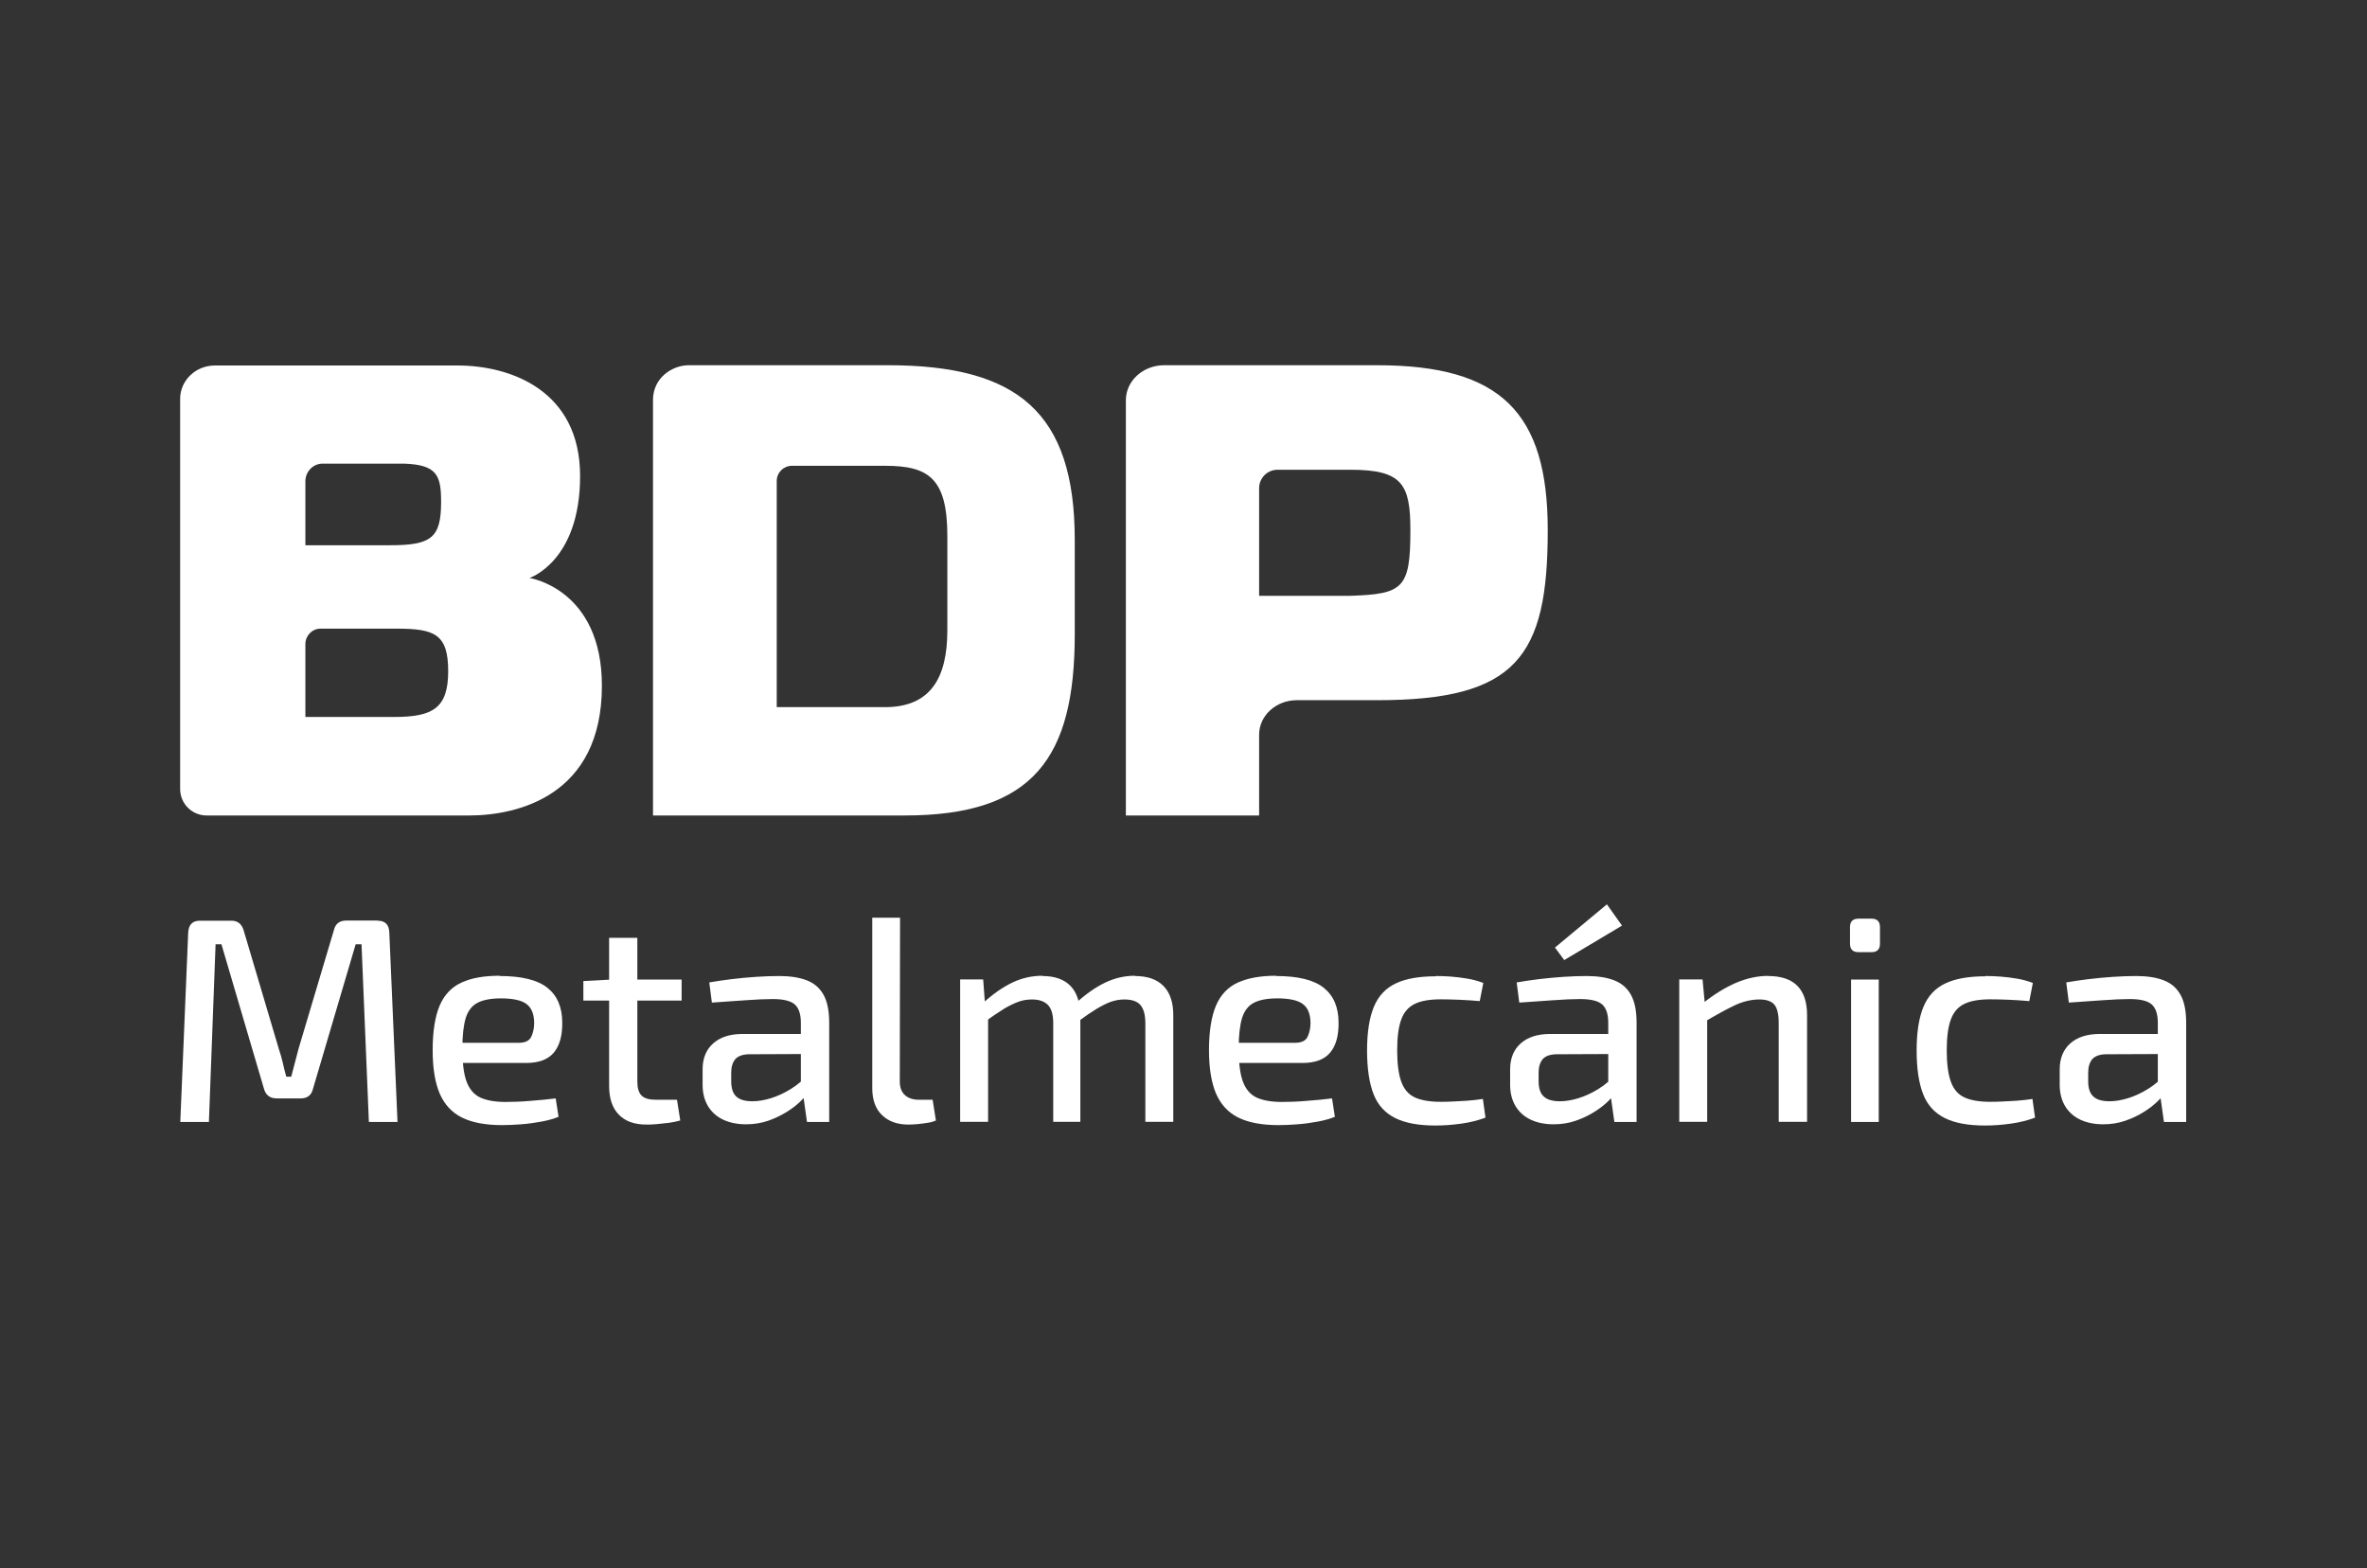 <?xml version="1.0" encoding="UTF-8"?>
<svg xmlns="http://www.w3.org/2000/svg" version="1.1" viewBox="0 0 173.7 115.08">
  <rect x="0" y="0" width="173.7" height="115.08" fill="#333333" stroke="none"/>
  <defs>
    <style>
      .cls-1 {
        fill: #fff;
      }
    </style>
  </defs>
  <!-- Generator: Adobe Illustrator 28.7.1, SVG Export Plug-In . SVG Version: 1.2.0 Build 142)  -->
  <g>
    <g id="Capa_1">
      <g>
        <g>
          <path class="cls-1" d="M38.86,42.41s3.71-1.21,3.71-7.48-5.09-8.11-8.99-8.11H15.77c-1.46,0-2.55,1.15-2.55,2.43v28.65c0,1.07.87,1.94,1.94,1.94h19.26c3.51,0,9.75-1.41,9.75-9.52,0-7.12-5.32-7.91-5.32-7.91ZM22.41,35.32c0-.72.57-1.3,1.27-1.3h5.97c2.41.09,2.72.84,2.72,2.82,0,2.64-.73,3.17-3.75,3.17h-6.21v-4.69ZM28.92,52.61h-6.51v-5.35c0-.62.5-1.13,1.11-1.13h5.58c2.8,0,3.79.4,3.79,3.13s-1.16,3.35-3.97,3.35Z"/>
          <path class="cls-1" d="M47.92,29.35c0-1.64,1.42-2.55,2.63-2.55h14.62c9.48,0,13.7,3.44,13.7,12.82v6.92c0,9.03-3,13.3-12.48,13.3h-18.47v-30.49ZM57,51.89h7.94c3.36,0,4.58-2.16,4.58-5.64v-6.92c0-4.27-1.41-5.15-4.58-5.15h-6.82c-.62,0-1.12.5-1.12,1.11v16.6Z"/>
          <path class="cls-1" d="M82.62,59.84v-30.47c0-1.42,1.26-2.57,2.81-2.57h15.63c9.09,0,12.52,3.48,12.52,12.11,0,9.3-2.3,12.47-12.52,12.47h-5.89c-1.53,0-2.77,1.13-2.77,2.53v5.93h-9.78ZM99.1,43.72c3.86-.13,4.4-.53,4.4-4.8,0-3.39-.59-4.45-4.4-4.45h-5.35c-.75,0-1.35.61-1.35,1.35v7.9h6.7Z"/>
        </g>
        <g>
          <path class="cls-1" d="M27.71,67.56c.56,0,.84.29.86.88l.6,13.89h-2.1l-.54-13.04h-.43l-3.13,10.6c-.11.47-.41.71-.9.71h-1.76c-.5,0-.81-.24-.94-.71l-3.12-10.6h-.43l-.49,13.04h-2.1l.58-13.89c.03-.58.31-.88.86-.88h2.31c.46,0,.76.24.9.71l2.59,8.73c.11.33.21.66.28.98.07.33.16.67.26,1.03h.36c.1-.36.19-.7.27-1.03.08-.33.17-.67.27-1.03l2.59-8.69c.11-.47.41-.71.9-.71h2.31Z"/>
          <path class="cls-1" d="M36.68,71.62c1.61,0,2.78.29,3.5.87.72.58,1.08,1.43,1.08,2.56.01.94-.19,1.67-.61,2.18s-1.1.77-2.04.77h-6.04v-1.48h5.5c.47,0,.78-.15.92-.45s.21-.64.21-1.03c-.01-.64-.2-1.1-.57-1.37-.36-.27-.99-.41-1.87-.41-.73,0-1.3.11-1.71.32-.41.21-.7.58-.87,1.11-.16.53-.25,1.27-.25,2.23,0,1.07.1,1.89.31,2.45.21.56.54.95,1.01,1.17.46.21,1.08.32,1.85.32.54,0,1.15-.02,1.83-.08.68-.05,1.29-.11,1.85-.18l.21,1.35c-.34.14-.76.26-1.24.35-.49.09-.98.16-1.5.2-.51.04-.98.06-1.41.06-1.23,0-2.21-.19-2.95-.56-.74-.37-1.28-.96-1.63-1.77-.34-.81-.51-1.87-.51-3.18s.17-2.45.51-3.25c.34-.8.88-1.37,1.61-1.7.73-.34,1.66-.5,2.8-.5Z"/>
          <path class="cls-1" d="M50.02,71.88v1.54h-7.21v-1.43l2.06-.11h5.16ZM46.77,68.82v10.53c0,.49.1.83.31,1.04.21.21.56.31,1.06.31h1.54l.24,1.52c-.24.07-.52.13-.82.17-.31.04-.61.07-.92.1s-.55.03-.74.03c-.89,0-1.56-.24-2.03-.73-.47-.48-.71-1.18-.71-2.1v-10.87h2.08Z"/>
          <path class="cls-1" d="M59.91,75.88l-.02,1.46-4.92.02c-.49.01-.82.14-1.02.37-.19.24-.29.56-.29.97v.64c0,.51.12.89.37,1.12.25.24.65.35,1.19.35.4,0,.85-.07,1.34-.22.49-.15.99-.38,1.49-.69.5-.31.95-.7,1.35-1.17v1.35c-.14.2-.36.44-.64.72-.29.28-.63.55-1.04.8s-.86.47-1.35.64c-.49.17-1.03.26-1.62.26-.63,0-1.18-.11-1.66-.33-.48-.22-.85-.55-1.12-.98-.27-.44-.41-.97-.41-1.59v-1.13c0-.81.26-1.45.78-1.91.52-.46,1.24-.69,2.17-.69h5.39ZM57.17,71.62c.8,0,1.47.1,2.02.31.55.21.96.56,1.24,1.06.28.5.42,1.18.42,2.06v7.28h-1.63l-.32-2.27-.13-.26v-4.75c0-.61-.14-1.06-.43-1.33-.29-.27-.83-.41-1.63-.41-.54,0-1.22.03-2.04.09-.82.06-1.63.11-2.43.17l-.19-1.48c.48-.09,1.02-.16,1.62-.24.59-.07,1.19-.13,1.81-.17.61-.04,1.18-.06,1.69-.06Z"/>
          <path class="cls-1" d="M66.05,67.34l-.02,12.01c0,.44.12.78.38,1.01.25.23.6.34,1.04.34h.99l.24,1.52c-.14.07-.34.13-.59.17-.25.04-.51.07-.77.1-.26.02-.49.03-.67.03-.8,0-1.44-.23-1.92-.69-.48-.46-.72-1.12-.72-1.99v-12.5h2.05Z"/>
          <path class="cls-1" d="M72.15,71.88l.15,2.01.21.3v8.13h-2.05v-10.45h1.69ZM76.5,71.62c.9,0,1.58.24,2.05.72.47.48.71,1.2.73,2.15v7.83h-1.99v-7.24c0-.63-.13-1.07-.39-1.34-.26-.26-.64-.4-1.16-.4-.34,0-.67.05-.98.16s-.67.28-1.06.51c-.39.24-.87.56-1.42.97l-.13-1.39c.74-.67,1.46-1.17,2.16-1.5s1.43-.49,2.18-.49ZM83.29,71.62c.91,0,1.61.24,2.09.73.48.49.72,1.2.72,2.14v7.83h-2.05v-7.24c0-.6-.12-1.04-.35-1.32s-.63-.42-1.19-.42c-.34,0-.67.06-.99.17-.31.11-.66.29-1.05.52-.39.24-.85.55-1.39.95l-.11-1.39c.74-.67,1.46-1.17,2.16-1.5.7-.33,1.42-.49,2.16-.49Z"/>
          <path class="cls-1" d="M93.65,71.62c1.61,0,2.78.29,3.5.87s1.08,1.43,1.08,2.56c.01.94-.19,1.67-.61,2.18s-1.1.77-2.04.77h-6.04v-1.48h5.5c.47,0,.78-.15.92-.45s.21-.64.21-1.03c-.01-.64-.2-1.1-.57-1.37-.36-.27-.99-.41-1.87-.41-.73,0-1.3.11-1.71.32-.41.21-.7.58-.87,1.11-.16.53-.25,1.27-.25,2.23,0,1.07.1,1.89.31,2.45.21.56.54.95,1.01,1.17.46.21,1.08.32,1.85.32.54,0,1.15-.02,1.83-.08.68-.05,1.3-.11,1.85-.18l.21,1.35c-.34.14-.76.26-1.24.35s-.98.16-1.5.2c-.51.04-.98.06-1.41.06-1.23,0-2.21-.19-2.95-.56-.74-.37-1.28-.96-1.63-1.77-.34-.81-.51-1.87-.51-3.18s.17-2.45.51-3.25.88-1.37,1.61-1.7,1.66-.5,2.8-.5Z"/>
          <path class="cls-1" d="M105.38,71.62c.33,0,.69.01,1.08.04.39.03.8.08,1.22.15s.81.18,1.17.32l-.26,1.33c-.5-.04-1.01-.08-1.53-.1-.52-.02-.97-.03-1.34-.03-.8,0-1.43.11-1.89.33-.46.22-.8.6-1,1.15-.2.54-.3,1.3-.3,2.27s.1,1.73.3,2.29c.2.56.53.94,1,1.16.46.21,1.09.32,1.89.32.21,0,.49,0,.83-.02.34-.01.71-.04,1.11-.06.4-.03.78-.07,1.16-.13l.19,1.37c-.53.2-1.11.35-1.76.44-.64.09-1.28.14-1.91.14-1.23,0-2.21-.18-2.94-.54s-1.27-.93-1.59-1.73-.49-1.88-.49-3.23.17-2.41.5-3.21.87-1.37,1.61-1.72c.74-.35,1.72-.52,2.94-.52Z"/>
          <path class="cls-1" d="M119.16,75.88l-.02,1.46-4.92.02c-.49.01-.82.14-1.02.37-.19.24-.29.56-.29.97v.64c0,.51.12.89.38,1.12.25.24.65.35,1.19.35.4,0,.85-.07,1.34-.22s.99-.38,1.49-.69c.5-.31.95-.7,1.35-1.17v1.35c-.14.2-.36.44-.64.72-.29.28-.63.55-1.04.8-.41.26-.86.47-1.35.64-.49.17-1.03.26-1.62.26-.63,0-1.18-.11-1.66-.33-.48-.22-.85-.55-1.12-.98-.27-.44-.41-.97-.41-1.59v-1.13c0-.81.26-1.45.78-1.91.52-.46,1.25-.69,2.17-.69h5.39ZM116.42,71.62c.8,0,1.47.1,2.02.31.55.21.96.56,1.24,1.06.28.5.42,1.18.42,2.06v7.28h-1.63l-.32-2.27-.13-.26v-4.75c0-.61-.14-1.06-.43-1.33s-.83-.41-1.63-.41c-.54,0-1.22.03-2.04.09-.82.06-1.63.11-2.43.17l-.19-1.48c.49-.09,1.02-.16,1.62-.24.59-.07,1.2-.13,1.81-.17.61-.04,1.18-.06,1.69-.06ZM117.92,66.36l1.11,1.56-4.24,2.53-.68-.92,3.81-3.17Z"/>
          <path class="cls-1" d="M124.94,71.88l.19,2.01.15.3v8.13h-2.05v-10.45h1.71ZM129.76,71.62c1.9,0,2.85.96,2.85,2.87v7.83h-2.08v-7.24c0-.66-.11-1.11-.32-1.36s-.58-.38-1.09-.38c-.61,0-1.23.15-1.84.44-.61.29-1.35.7-2.21,1.21l-.08-1.39c.8-.64,1.6-1.13,2.4-1.48.8-.34,1.59-.51,2.38-.51Z"/>
          <path class="cls-1" d="M137.34,67.41c.41,0,.62.21.62.62v1.22c0,.41-.21.62-.62.62h-.96c-.41,0-.62-.21-.62-.62v-1.22c0-.41.21-.62.62-.62h.96ZM137.87,71.88v10.45h-2.03v-10.45h2.03Z"/>
          <path class="cls-1" d="M145.71,71.62c.33,0,.69.01,1.08.04.39.03.8.08,1.22.15s.81.18,1.17.32l-.26,1.33c-.5-.04-1.01-.08-1.53-.1-.52-.02-.97-.03-1.34-.03-.8,0-1.43.11-1.89.33-.46.22-.8.6-1,1.15-.2.54-.3,1.3-.3,2.27s.1,1.73.3,2.29c.2.56.53.94,1,1.16.46.21,1.09.32,1.89.32.21,0,.49,0,.83-.02.34-.01.71-.04,1.11-.06.4-.03.78-.07,1.16-.13l.19,1.37c-.53.2-1.11.35-1.76.44-.64.09-1.28.14-1.91.14-1.23,0-2.21-.18-2.94-.54s-1.27-.93-1.59-1.73-.49-1.88-.49-3.23.17-2.41.5-3.21.87-1.37,1.61-1.72c.74-.35,1.72-.52,2.94-.52Z"/>
          <path class="cls-1" d="M159.49,75.88l-.02,1.46-4.92.02c-.49.01-.82.14-1.02.37-.19.24-.29.56-.29.97v.64c0,.51.12.89.38,1.12.25.24.65.35,1.19.35.4,0,.85-.07,1.34-.22s.99-.38,1.49-.69c.5-.31.95-.7,1.35-1.17v1.35c-.14.2-.36.44-.64.72-.29.28-.63.55-1.04.8-.41.26-.86.47-1.35.64-.49.17-1.03.26-1.62.26-.63,0-1.18-.11-1.66-.33-.48-.22-.85-.55-1.12-.98-.27-.44-.41-.97-.41-1.59v-1.13c0-.81.26-1.45.78-1.91.52-.46,1.25-.69,2.17-.69h5.39ZM156.75,71.62c.8,0,1.47.1,2.02.31.55.21.96.56,1.24,1.06.28.5.42,1.18.42,2.06v7.28h-1.63l-.32-2.27-.13-.26v-4.75c0-.61-.14-1.06-.43-1.33s-.83-.41-1.63-.41c-.54,0-1.22.03-2.04.09-.82.06-1.63.11-2.43.17l-.19-1.48c.49-.09,1.02-.16,1.62-.24.59-.07,1.2-.13,1.81-.17.61-.04,1.18-.06,1.69-.06Z"/>
        </g>
      </g>
    </g>
  </g>
</svg>